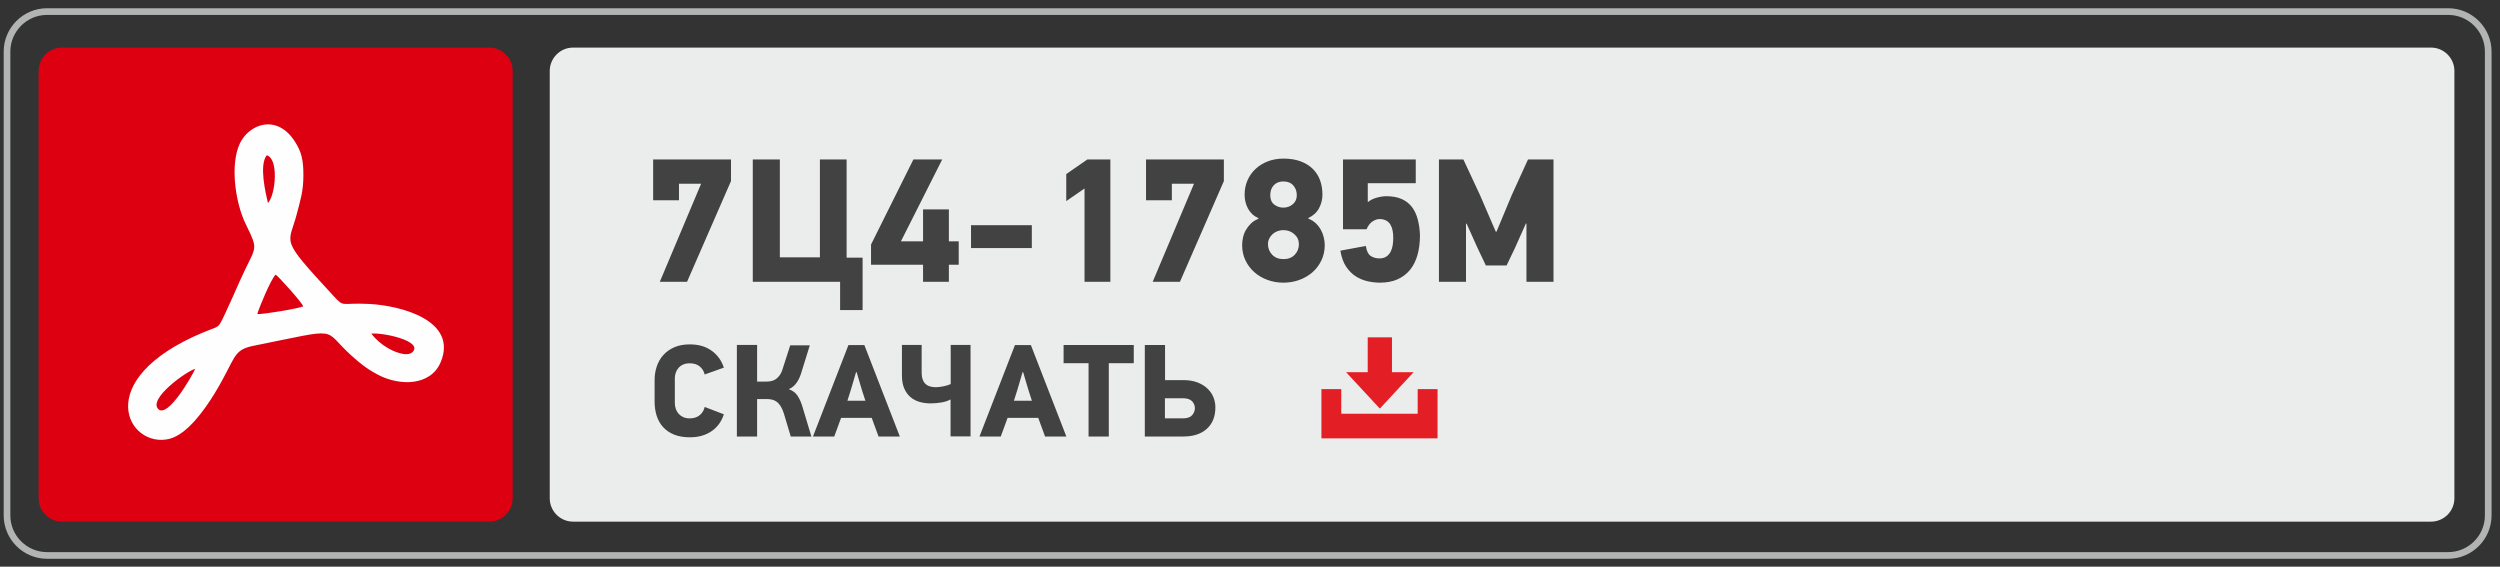 <?xml version="1.0" encoding="UTF-8"?> <svg xmlns="http://www.w3.org/2000/svg" xmlns:xlink="http://www.w3.org/1999/xlink" xml:space="preserve" width="75mm" height="17mm" version="1.1" style="shape-rendering:geometricPrecision; text-rendering:geometricPrecision; image-rendering:optimizeQuality; fill-rule:evenodd; clip-rule:evenodd" viewBox="0 0 7500 1700"><rect x="0" y="0" width="7500" height="1700" fill="#333333" stroke="none"/> <defs> <style type="text/css"> .str0 {stroke:#B2B3B3;stroke-width:20;stroke-miterlimit:22.926} .fil0 {fill:none} .fil5 {fill:#FEFEFE} .fil2 {fill:#EBECEC} .fil4 {fill:#E31E24} .fil1 {fill:#DD0011} .fil3 {fill:#434242;fill-rule:nonzero} </style> </defs> <g id="Слой_x0020_1">  <path class="fil0 str0" d="M141.05 34.73l7203.64 0c66,0 119.99,53.99 119.99,119.99l0 1391.62c0,66 -53.99,119.99 -119.99,119.99l-7203.64 0c-66,0 -119.99,-53.99 -119.99,-119.99l0 -1391.62c0,-66 53.99,-119.99 119.99,-119.99z"></path> <path class="fil1" d="M185.86 142.78l1282.14 0c38.5,0 70,31.5 70,70l0 1282.14c0,38.5 -31.5,70 -70,70l-1282.14 0c-38.5,0 -70,-31.5 -70,-70l0 -1282.14c0,-38.5 31.5,-70 70,-70z"></path> <path class="fil2" d="M1719.2 142.78l5574 0c38.49,0 69.99,31.5 69.99,70l0 1282.14c0,38.5 -31.5,70 -69.99,70l-5574 0c-38.49,0 -69.99,-31.5 -69.99,-70l0 -1282.14c0,-38.5 31.5,-70 69.99,-70z"></path> <path class="fil3" d="M2171.58 1242.89c-6.83,21.55 -19.12,38.44 -36.86,50.66 -17.74,12.22 -39.49,18.34 -65.25,18.34 -17.88,0 -33.45,-2.63 -46.66,-7.89 -13.21,-5.26 -24.18,-12.62 -32.99,-22.08 -8.74,-9.46 -15.24,-20.76 -19.58,-33.91 -4.27,-13.14 -6.44,-27.6 -6.44,-43.37l0 -64.66c0,-14.19 2.17,-27.73 6.44,-40.61 4.34,-12.88 10.84,-24.24 19.58,-34.1 8.81,-9.86 19.78,-17.68 32.99,-23.46 13.21,-5.78 28.78,-8.67 46.66,-8.67 26.28,0 48.16,6.37 65.64,19.12 17.48,12.75 29.64,29.63 36.47,50.66l-57.56 20.5c-2.1,-9.46 -6.97,-17.41 -14.59,-23.85 -7.62,-6.44 -17.74,-9.66 -30.36,-9.66 -7.62,0 -14.19,1.25 -19.71,3.75 -5.52,2.49 -10.12,5.85 -13.8,10.05 -3.68,4.21 -6.44,9 -8.28,14.39 -1.84,5.39 -2.76,10.84 -2.76,16.36l0 74.52c0,6.05 0.92,11.83 2.76,17.35 1.84,5.52 4.6,10.38 8.28,14.59 3.68,4.2 8.28,7.62 13.8,10.25 5.52,2.63 12.09,3.94 19.71,3.94 12.36,0 22.41,-3.22 30.16,-9.66 7.76,-6.44 12.69,-14.65 14.79,-24.64l57.56 22.08zm195.56 -74.91c11.04,3.68 19.65,10.25 25.82,19.71 6.18,9.46 11.11,20.77 14.79,33.91l26.41 87.92 -61.9 0 -20.89 -69.79c-2.89,-8.93 -6.18,-16.23 -9.86,-21.88 -3.68,-5.65 -7.69,-9.99 -12.02,-13.01 -4.34,-3.02 -8.94,-5.06 -13.8,-6.11 -4.87,-1.05 -9.93,-1.58 -15.18,-1.58l-29.18 0 0 112.37 -60.72 0 0 -274.81 60.72 0 0 110.01 27.21 0c4.2,0 8.74,-0.4 13.6,-1.19 4.86,-0.79 9.53,-2.56 13.99,-5.32 4.47,-2.76 8.68,-6.77 12.62,-12.03 3.94,-5.25 7.23,-12.48 9.86,-21.68l22.08 -68.6 58.74 0 -24.84 80.03c-3.68,12.88 -8.67,23.73 -14.98,32.53 -6.31,8.81 -13.67,14.92 -22.08,18.33l-0.39 1.19zm268.49 141.54l-20.5 -55.99 -91.86 0 -20.51 55.99 -63.87 0 106.45 -274.41 47.71 0 106.45 274.41 -63.87 0zm-49.68 -138.78l-16.16 -54.41 -1.58 0 -15.77 53.62 -10.25 32.33 54.02 0 -10.26 -31.54zm179.01 -136.03l0 83.59c0,28.91 14.19,43.37 42.58,43.37 3.15,0 6.76,-0.26 10.84,-0.79 4.07,-0.53 8.15,-1.18 12.22,-1.97 4.08,-0.79 7.95,-1.78 11.63,-2.96 3.68,-1.18 6.97,-2.43 9.86,-3.74l0 -117.5 59.53 0 0 274.42 -59.93 0 0 -110.79c-8.14,4.46 -17.74,7.55 -28.78,9.26 -11.04,1.71 -21.68,2.56 -31.93,2.56 -11.04,0 -21.69,-1.44 -31.94,-4.33 -10.25,-2.89 -19.32,-7.63 -27.2,-14.2 -7.89,-6.57 -14.2,-15.18 -18.93,-25.82 -4.73,-10.65 -7.1,-23.85 -7.1,-39.63l0 -91.47 59.15 0zm370.21 274.81l-20.5 -55.99 -91.86 0 -20.51 55.99 -63.87 0 106.45 -274.41 47.71 0 106.45 274.41 -63.87 0zm-49.68 -138.78l-16.16 -54.41 -1.58 0 -15.77 53.62 -10.25 32.33 54.02 0 -10.26 -31.54zm240.9 -81.22l0 220 -60.71 0 0 -220 -74.92 0 0 -54.41 210.54 0 0 54.41 -74.91 0zm319.75 132.47c0,27.34 -8.47,48.76 -25.43,64.27 -16.95,15.51 -40.54,23.26 -70.77,23.26l-115.52 0 0 -274.41 60.72 0 0 105.27 55.59 0c15.77,0 29.63,2.3 41.59,6.9 11.96,4.6 21.95,10.71 29.97,18.33 8.02,7.62 14,16.3 17.94,26.02 3.94,9.73 5.91,19.85 5.91,30.36zm-61.5 2.37c0,-7.62 -2.76,-14.46 -8.28,-20.5 -5.52,-6.05 -14.72,-9.07 -27.6,-9.07l-54.02 0 0 60.32 54.02 0c12.88,0 22.08,-3.15 27.6,-9.46 5.52,-6.31 8.28,-13.41 8.28,-21.29z"></path> <polygon class="fil4" points="3964.25,1167.36 4023.78,1167.36 4023.78,1241.21 4253.08,1241.21 4253.08,1167.36 4312.61,1167.36 4312.61,1315.07 3964.25,1315.07 "></polygon> <polygon class="fil4" points="4139.52,1225.78 4190.12,1171.21 4240.72,1116.64 4175.9,1116.64 4175.9,1011.92 4103.14,1011.92 4103.14,1116.64 4038.32,1116.64 4088.92,1171.21 "></polygon> <path class="fil5" d="M585.74 1106.29c-12.05,26.51 -82.43,147.74 -110.49,121.28 -32.05,-30.23 82.2,-112.65 110.49,-121.28zm528.09 -105.26c33.69,-4.33 154.72,21.75 124.54,54.34 -16.77,18.12 -60.07,-2.55 -73.94,-10.6 -21.72,-12.62 -37.1,-26.84 -50.6,-43.74zm-342 -58.72c6.63,-22.84 41.22,-105.15 55.1,-118.46 8.07,4.88 79.12,83.61 82.78,95.15 -13.3,6.58 -118.59,24.04 -137.88,23.31zm31.99 -333.11c-6.62,-28.8 -27.19,-113.19 -3.79,-143.3 36.33,8.86 27.63,117.22 3.79,143.3zm106.35 -83c0.06,-45.8 -5.35,-69.77 -25.05,-100.83 -54.01,-85.18 -138.1,-53.55 -165.64,5.23 -28.41,60.64 -14.63,165.49 11.61,228.06 7.06,16.82 12.35,25.58 20.61,44.09 22.18,49.74 10.59,44.98 -32.22,140.1 -15.35,34.08 -25.68,59.03 -41.92,93.23 -25.14,52.98 -15.92,39.46 -67.67,61.06 -343.03,143.18 -224.63,350.43 -101.43,319.37 53.46,-13.47 106.04,-88.38 134.69,-135.14 66.03,-107.78 52.42,-131 117.76,-144.06 269.49,-53.88 201.26,-53.31 294.14,30.18 23.87,21.46 44.53,38.63 78.59,56.62 65.77,34.73 158.6,34 188.54,-37.92 51.79,-124.39 -118.66,-169.65 -215.37,-174.39 -87.87,-4.32 -72.78,12.28 -107.45,-25.28 -164.26,-177.91 -133.32,-149.19 -108.35,-246.78 10.17,-39.75 19.09,-65.32 19.16,-113.54z"></path> <path class="fil3" d="M2061.19 845.32l-81.71 0 123.88 -294.15 -66.42 0 0 49.55 -77.49 0 0 -122.3 233.53 0 0 64.84 -131.79 302.06zm459.14 0l-261.99 0 0 -366.9 81.18 0 0 293.63 120.19 0 0 -293.63 80.13 0 0 294.68 47.97 0 0 157.09 -67.48 0 0 -84.87zm326.31 -51.13l0 51.13 -77.49 0 0 -51.13 -156.04 0 0 -60.63 127.04 -255.14 86.46 0 -123.88 245.66 66.42 0 0 -95.95 77.49 0 0 95.95 29.52 0 0 70.11 -29.52 0zm66.42 -50.08l0 -68.53 182.39 0 0 68.53 -182.39 0zm340.54 101.21l0 -279.92 -54.82 37.96 0 -81.18 63.25 -43.76 69.06 0 0 366.9 -77.49 0zm286.24 0l-81.71 0 123.88 -294.15 -66.42 0 0 49.55 -77.49 0 0 -122.3 233.53 0 0 64.84 -131.79 302.06zm385.34 -189.25c8.44,3.17 15.73,7.65 21.88,13.45 6.15,5.79 11.25,12.3 15.29,19.5 4.04,7.2 7.03,14.85 8.96,22.93 1.93,8.08 2.9,15.82 2.9,23.2 0,16.86 -3.34,32.24 -10.02,46.12 -6.68,13.88 -15.64,25.74 -26.88,35.58 -11.25,9.84 -24.34,17.49 -39.28,22.93 -14.93,5.45 -30.83,8.18 -47.7,8.18 -16.87,0 -32.77,-2.73 -47.71,-8.18 -14.94,-5.44 -28.03,-13.09 -39.27,-22.93 -11.25,-9.84 -20.21,-21.7 -26.89,-35.58 -6.67,-13.88 -10.01,-29.26 -10.01,-46.12 0,-7.38 0.88,-15.03 2.63,-22.94 1.76,-7.9 4.66,-15.37 8.7,-22.4 4.04,-7.03 9.14,-13.53 15.29,-19.5 6.15,-5.98 13.44,-10.55 21.88,-13.71l0 -2.64c-7.03,-2.81 -13.18,-6.76 -18.45,-11.86 -5.28,-5.09 -9.58,-10.8 -12.92,-17.13 -3.34,-6.32 -5.8,-13 -7.38,-20.03 -1.58,-7.03 -2.37,-14.06 -2.37,-21.09 0,-15.46 2.9,-29.78 8.7,-42.96 5.79,-13.18 13.88,-24.6 24.24,-34.26 10.37,-9.67 22.67,-17.22 36.9,-22.67 14.24,-5.45 29.79,-8.17 46.66,-8.17 19.68,0 36.81,2.72 51.39,8.17 14.59,5.45 26.8,13 36.64,22.67 9.84,9.66 17.13,21.08 21.88,34.26 4.74,13.18 7.12,27.5 7.12,42.96 0,14.06 -3.34,27.5 -10.02,40.33 -6.68,12.83 -17.4,22.76 -32.16,29.78l0 2.11zm-34.79 -70.37c0,-11.69 -3.51,-21.53 -10.54,-29.43 -7.03,-8 -16.87,-11.95 -29.52,-11.95 -12.3,0 -21.97,3.78 -29,11.42 -7.02,7.55 -10.54,17.57 -10.54,29.96 0,12.39 3.96,21.7 11.86,27.85 7.91,6.24 17.13,9.31 27.68,9.31 10.54,0 19.85,-3.34 27.94,-10.1 8.08,-6.68 12.12,-15.73 12.12,-27.06zm6.33 146.81c0,-11.95 -4.57,-21.96 -13.71,-30.05 -9.14,-8.08 -20.03,-12.12 -32.68,-12.12 -6.33,0 -12.3,1.05 -17.93,3.16 -5.62,2.11 -10.54,5.1 -14.76,8.96 -4.21,3.87 -7.55,8.35 -10.01,13.44 -2.46,5.1 -3.69,10.64 -3.69,16.61 0,12.3 4.22,22.84 12.65,31.63 8.43,8.78 19.68,13.18 33.74,13.18 14.41,0 25.74,-4.4 34,-13.18 8.26,-8.79 12.39,-19.33 12.39,-31.63zm200.84 5.27c2.11,14.76 6.85,24.69 14.23,29.79 7.38,5.09 16.17,7.64 26.36,7.64 8.78,0 15.9,-1.93 21.35,-5.8 5.45,-3.87 9.66,-8.79 12.65,-14.76 2.99,-5.97 5.01,-12.56 6.06,-19.77 1.06,-7.2 1.58,-14.32 1.58,-21.35 0,-7.38 -0.61,-14.49 -1.84,-21.35 -1.23,-6.85 -3.43,-12.91 -6.59,-18.18 -3.16,-5.28 -7.47,-9.4 -12.92,-12.39 -5.44,-2.99 -12.21,-4.48 -20.29,-4.48 -5.98,0 -12.65,2.28 -20.03,6.85 -7.38,4.57 -13.53,12.48 -18.45,23.72l-70.64 0 0 -209.28 218.24 0 0 71.17 -143.91 0 0 56.93c7.03,-5.97 15.9,-10.45 26.62,-13.44 10.72,-2.99 20.29,-4.48 28.73,-4.48 18.62,0 34.26,2.9 46.91,8.7 12.66,5.79 22.85,13.88 30.58,24.24 7.73,10.37 13.44,22.67 17.13,36.91 3.69,14.23 5.89,29.78 6.59,46.65 0,22.14 -2.46,41.99 -7.38,59.57 -4.92,17.57 -12.39,32.5 -22.4,44.8 -10.02,12.3 -22.49,21.79 -37.43,28.47 -14.94,6.68 -32.42,10.02 -52.45,10.02 -12.3,0 -24.78,-1.41 -37.43,-4.22 -12.65,-2.81 -24.51,-7.73 -35.58,-14.76 -11.07,-7.03 -20.74,-16.78 -29,-29.26 -8.25,-12.47 -13.97,-28.38 -17.13,-47.71l76.44 -14.23zm481.81 107.54l0 -174.49 -1.58 -0.52 -33.21 74.32 -24.78 51.67 -62.2 0 -25.83 -54.3 -32.16 -71.69 -1.58 1.58 0 173.43 -81.18 0 0 -366.9 73.36 0 49.64 106.49 47.53 110.17 2.11 0 45.95 -110.17 48.59 -106.49 76.52 0 0 366.9 -81.18 0z"></path> </g> </svg> 